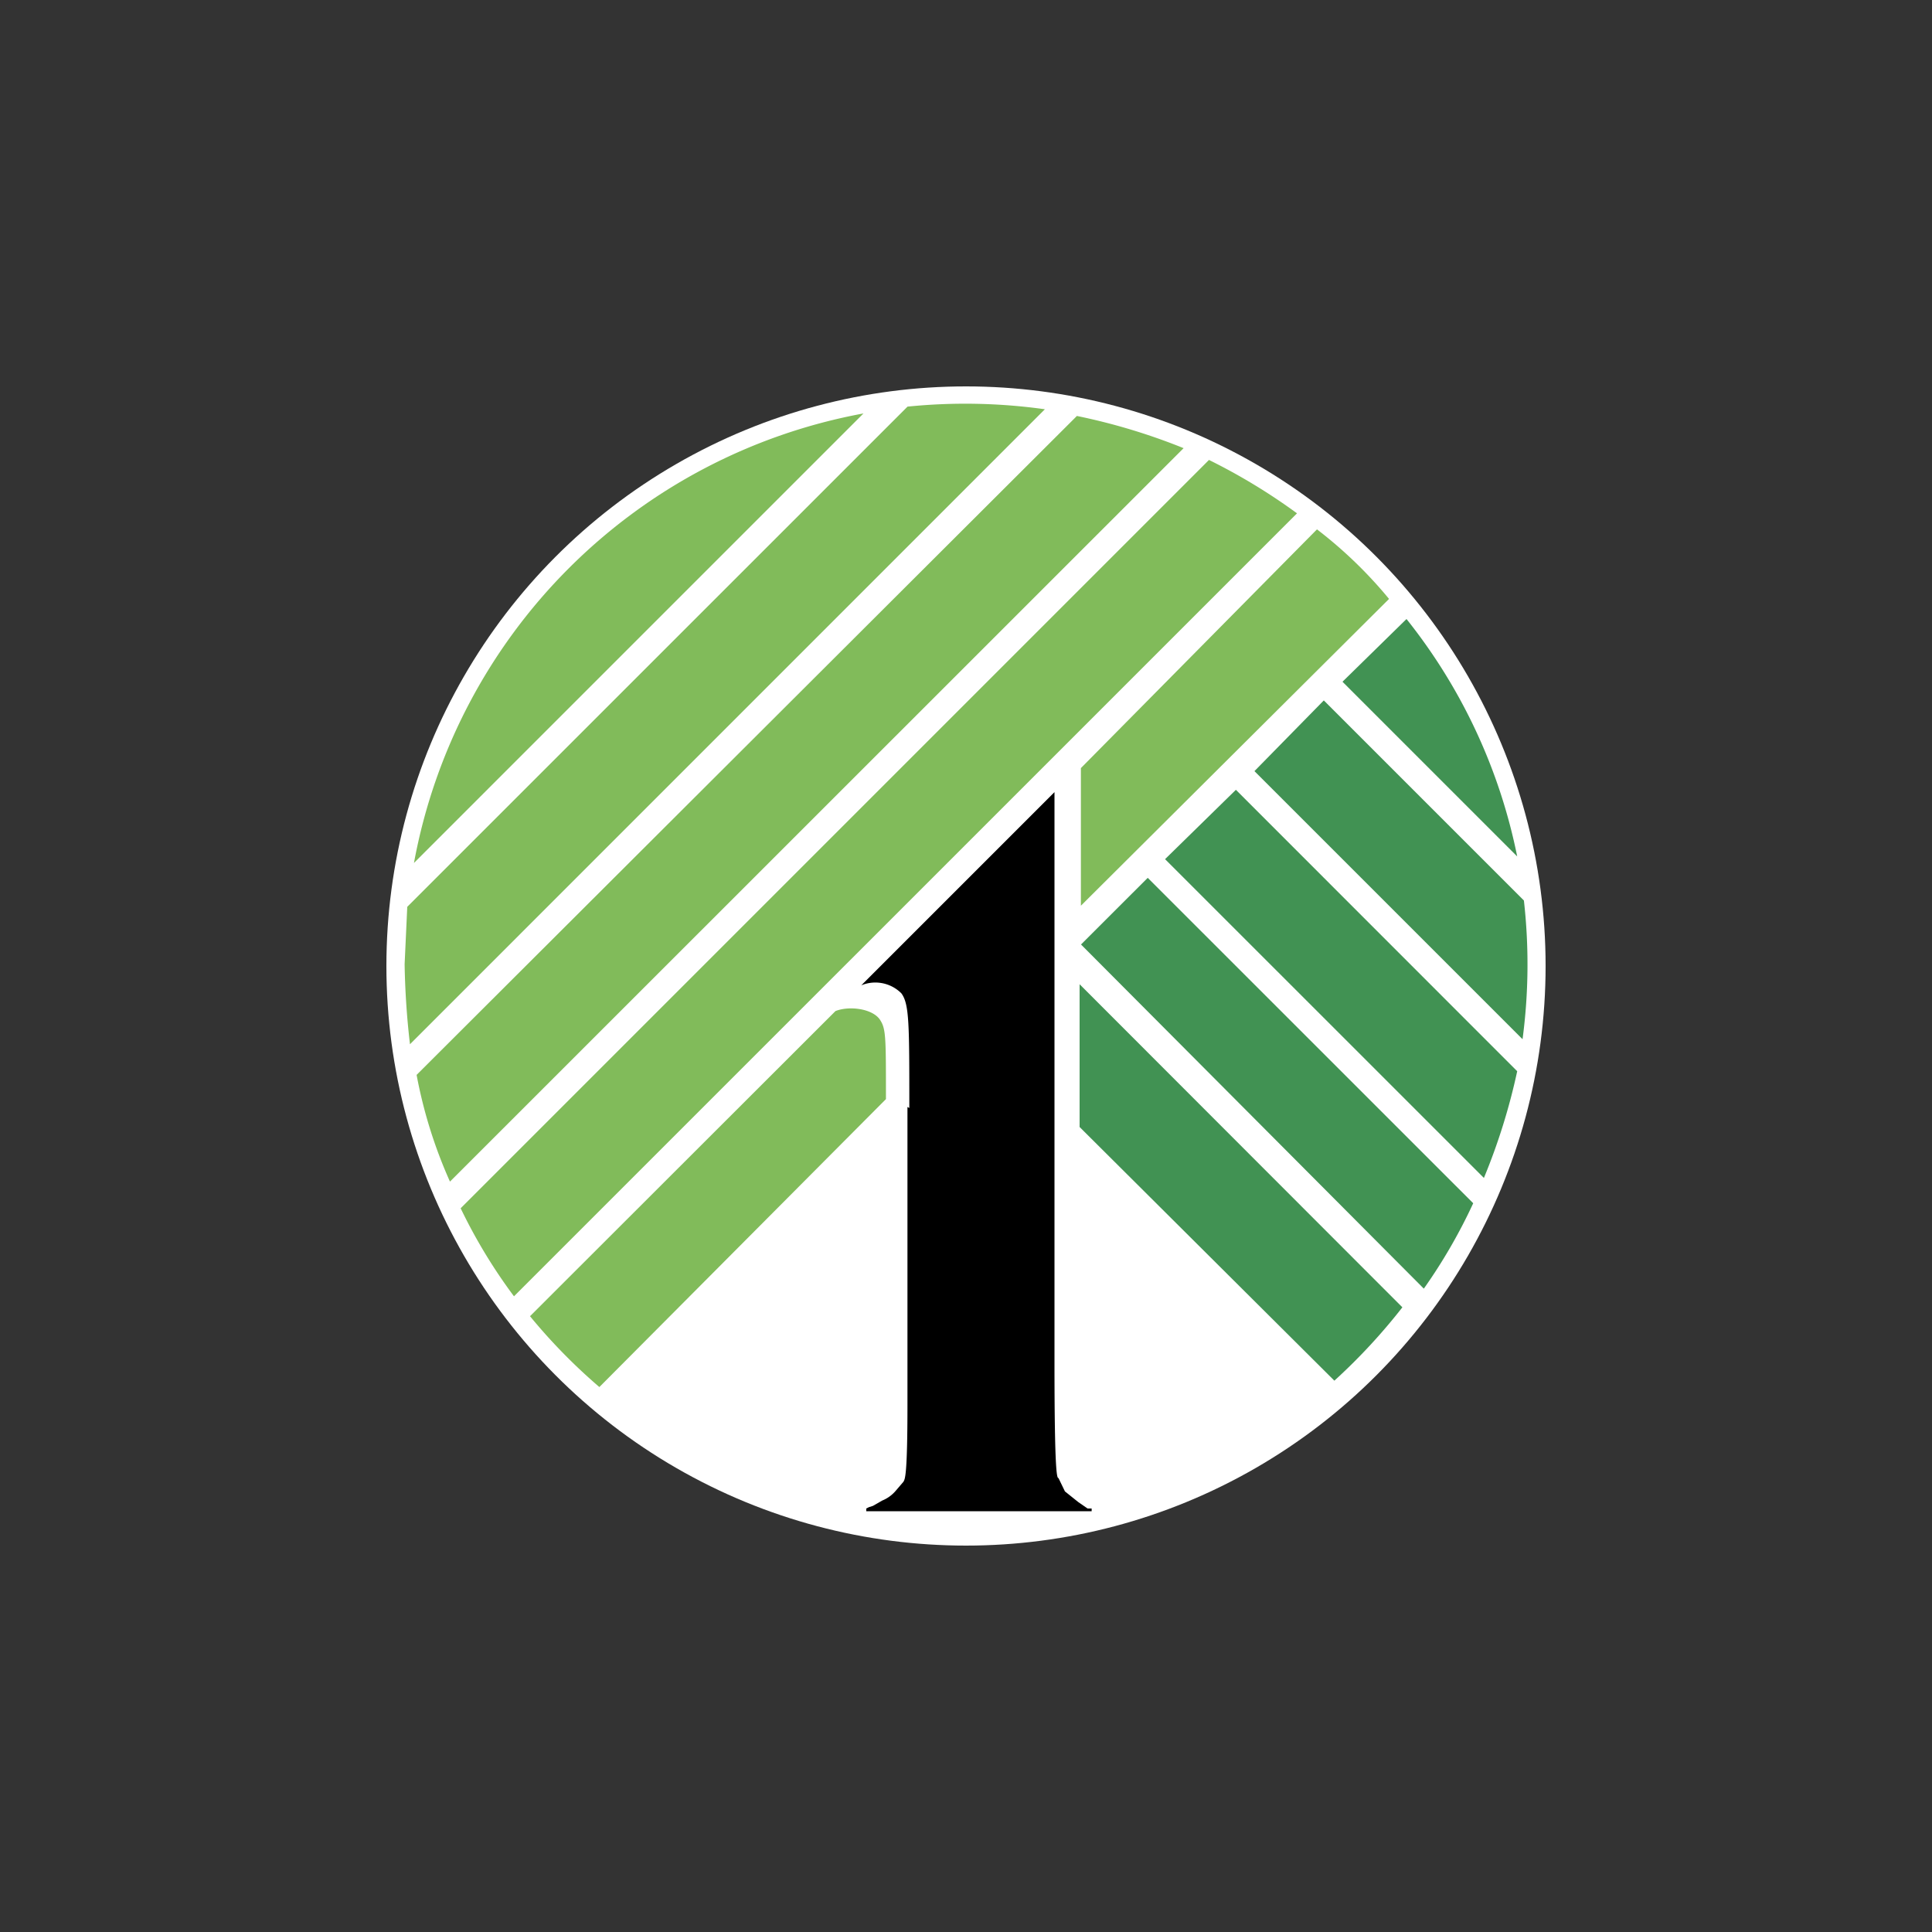 <svg id="Layer_1" data-name="Layer 1" xmlns="http://www.w3.org/2000/svg" viewBox="0 0 300 300"><rect x="0" y="0" width="300" height="300" fill="#333333" stroke="none"/><circle cx="150" cy="150" r="90" fill="#fff"/><path d="M140.91,171.89v46.19c0,11.39-.41,11.59-.62,12l-1.24,1.45A5.39,5.39,0,0,1,137,233l-1.45.83-.62.2-.42.21v.42h35v-.42h-.63l-1.45-1-2.07-1.66-1-2.07c-.21,0-.62-.21-.62-17.82V123l-30,30a5.71,5.71,0,0,1,6.22,1.24c1.24,1.66,1.24,4.76,1.24,17.81"/><path d="M62.83,149.72l.41-8.91,77.68-77.67a89,89,0,0,1,21.33.41l-98.59,98.6A123.72,123.72,0,0,1,62.83,149.72Zm30.24,65.66a88,88,0,0,1-10.77-11L129.73,157c2.07-.83,5.59-.42,6.84,1.24,1,1.45,1,2.49,1,12.43ZM204.5,82.2A68.31,68.31,0,0,1,215.69,93l-47.85,47.64V119.27ZM187.73,71.42a92.55,92.55,0,0,1,13.67,8.29L79.81,201.29a83,83,0,0,1-8.28-13.67Zm-20.51-6.83a95.48,95.48,0,0,1,16.57,5L69.87,183.48a73.66,73.66,0,0,1-5.18-16.57ZM64.28,134a87,87,0,0,1,69.8-69.8Z" fill="#81bb5a" fill-rule="evenodd"/><path d="M217.76,203a91.94,91.94,0,0,1-10.56,11.39L167.64,175V152.83Zm11-16.16a84.39,84.39,0,0,1-7.67,13.26l-53.23-53.44,10.36-10.35Zm6.83-20.5a96.5,96.5,0,0,1-5.17,16.57l-49.51-49.5,11-10.77Zm-27.13-60.48,9.94-9.74a86.41,86.41,0,0,1,17.19,36.87Zm-2.9,2.9,31.07,31.07a88.21,88.21,0,0,1-.21,21.54l-41.63-41.63Z" fill="#419253" fill-rule="evenodd"/></svg>